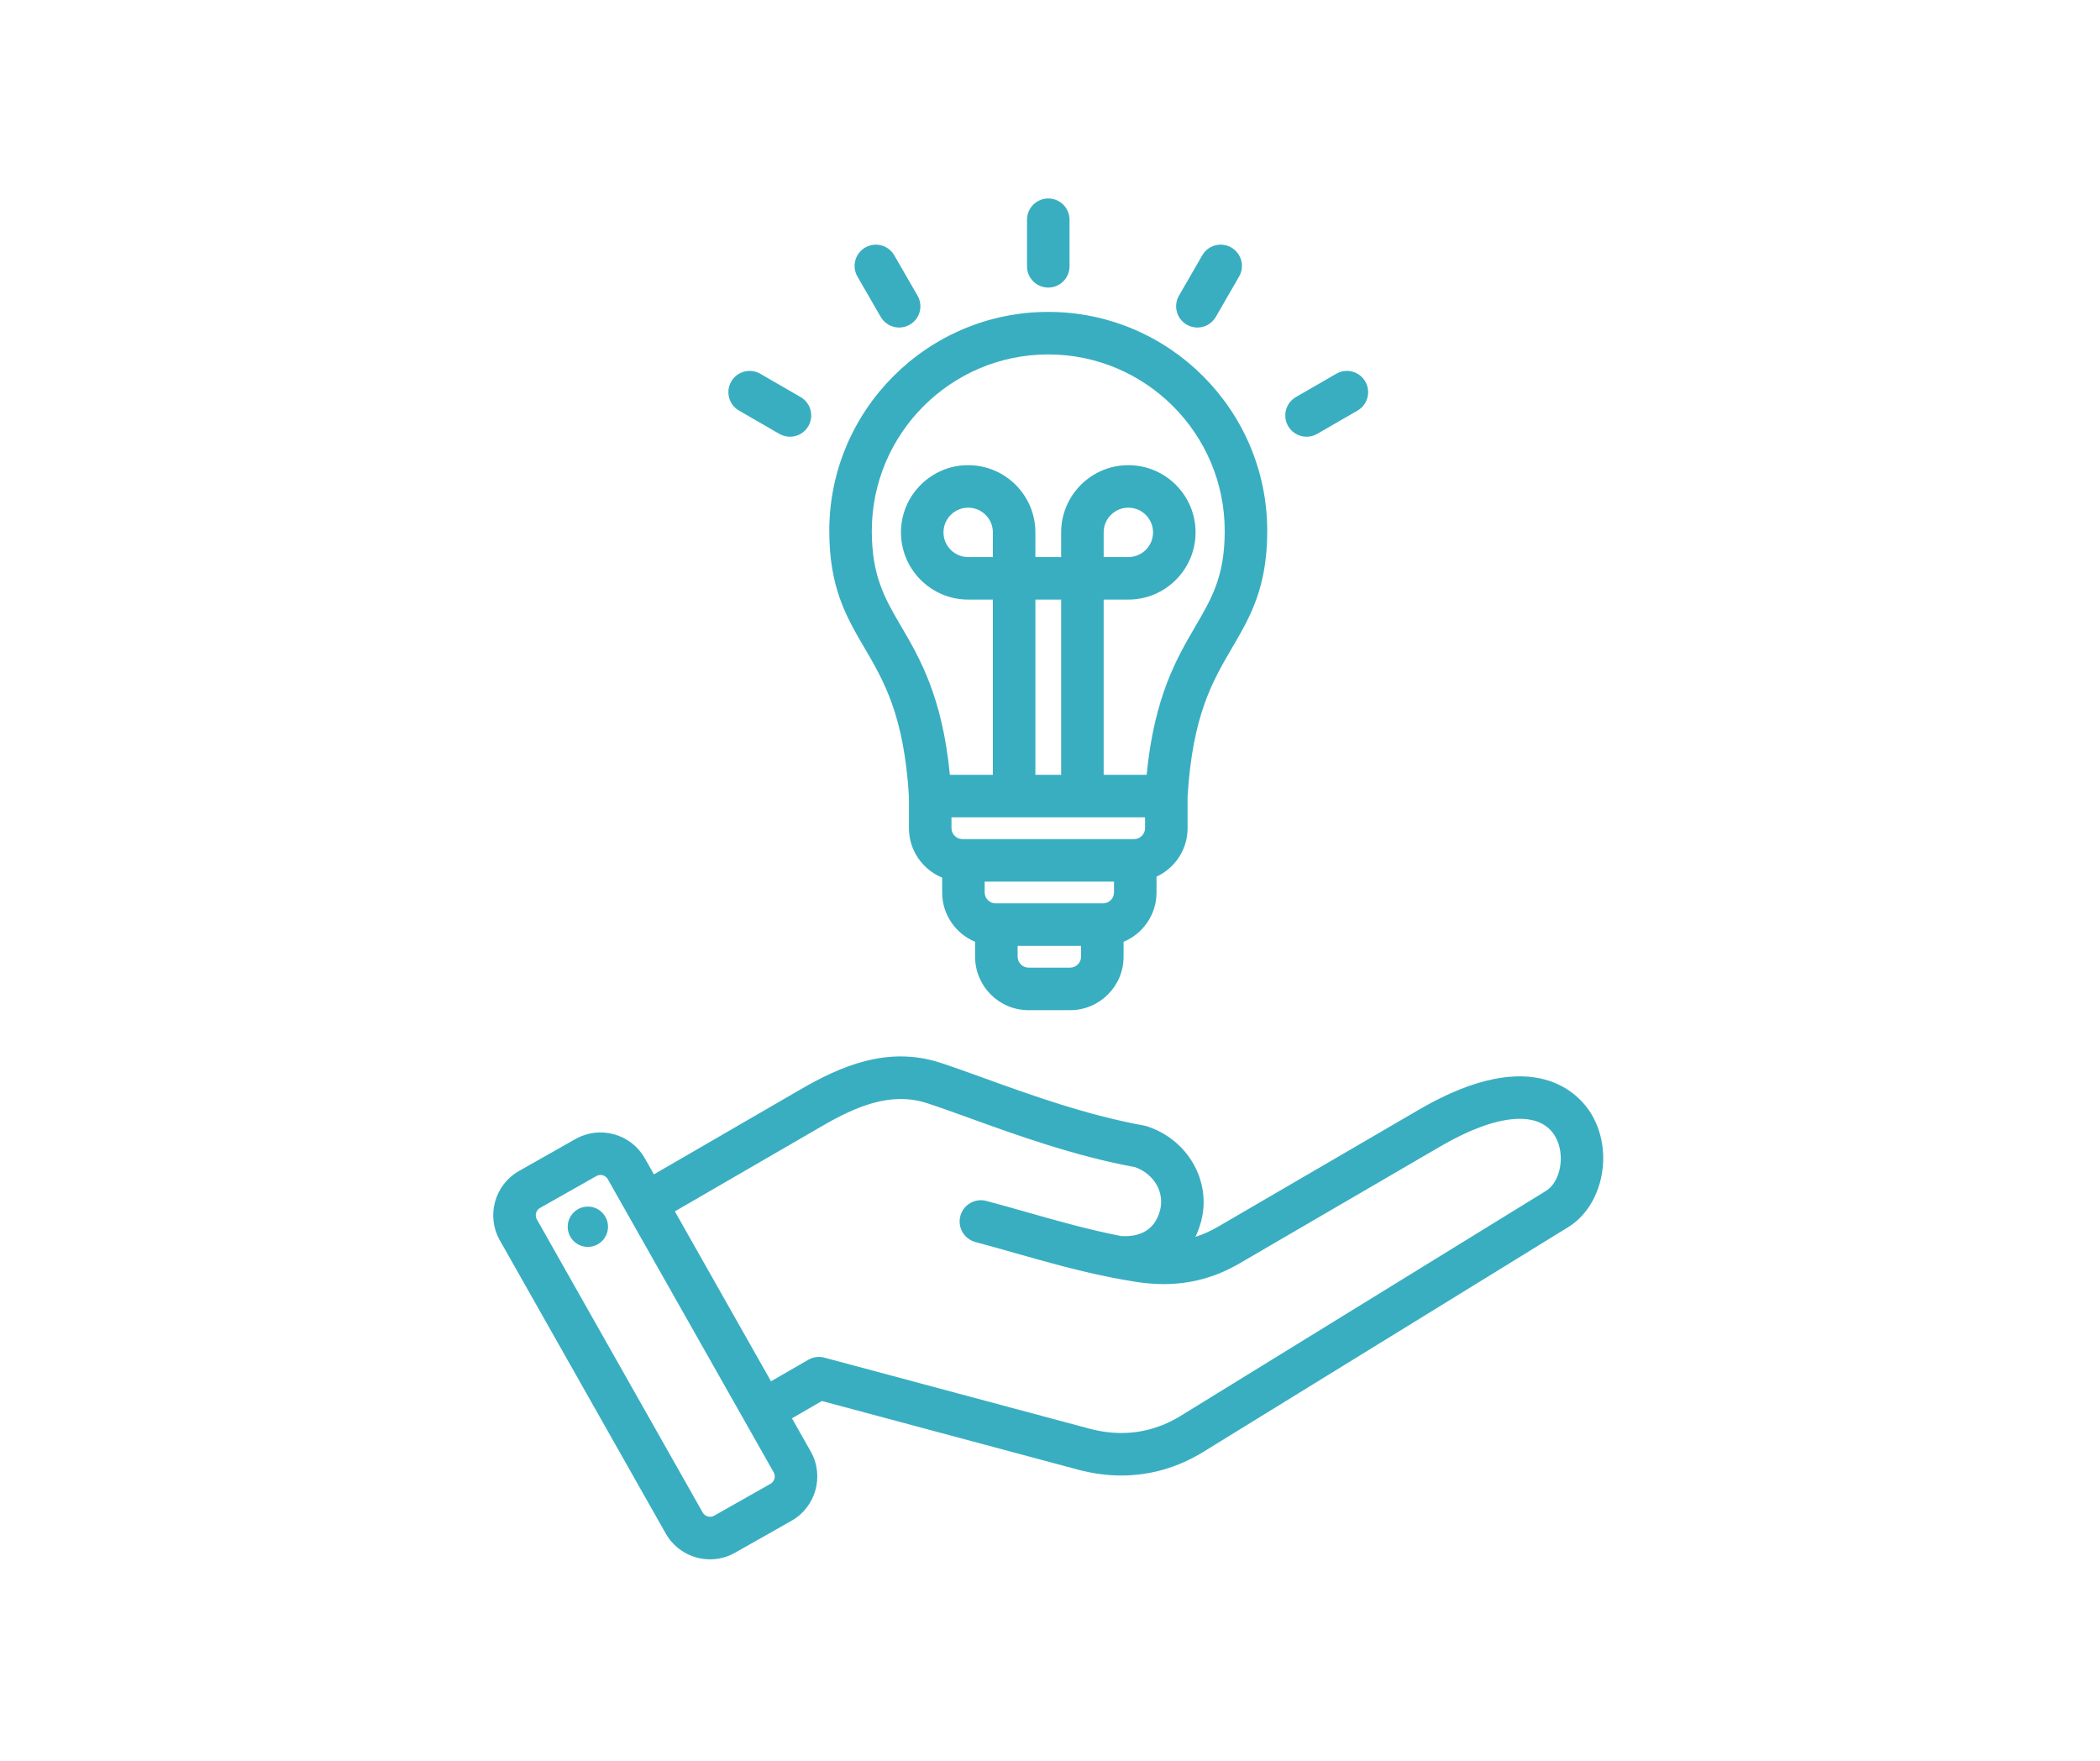 <svg xmlns="http://www.w3.org/2000/svg" xmlns:xlink="http://www.w3.org/1999/xlink" width="940" zoomAndPan="magnify" viewBox="0 0 705 591" height="788" preserveAspectRatio="xMidYMid meet" version="1.0"><defs><clipPath id="e4a4906f1b"><path d="M 165 66.613 L 539 66.613 L 539 523.34 L 165 523.34 Z M 165 66.613 " clip-rule="nonzero"/></clipPath></defs><g clip-path="url(#e4a4906f1b)"><path fill="#39aec1" d="M 305.148 267.445 L 305.148 277.984 C 305.148 285.473 309.762 291.891 316.293 294.57 L 316.293 299.559 C 316.293 307.012 320.867 313.41 327.355 316.113 L 327.355 321.133 C 327.355 331.016 335.395 339.055 345.277 339.055 L 359.277 339.055 C 369.16 339.055 377.199 331.016 377.199 321.133 L 377.199 316.113 C 383.684 313.414 388.262 307.012 388.262 299.559 L 388.262 294.246 C 394.402 291.402 398.688 285.191 398.688 277.988 L 398.688 267.434 C 400.316 240.195 407.066 228.652 413.598 217.488 C 419.684 207.09 425.43 197.27 425.43 178.199 C 425.43 137.664 392.453 104.688 351.918 104.688 C 311.379 104.688 278.402 137.664 278.402 178.199 C 278.402 197.27 284.148 207.09 290.234 217.488 C 296.77 228.652 303.52 240.199 305.148 267.445 Z M 333.316 186.977 L 325.031 186.977 C 320.461 186.977 316.742 183.258 316.742 178.688 C 316.742 174.117 320.461 170.402 325.031 170.402 C 329.598 170.402 333.316 174.117 333.316 178.688 Z M 356.242 260.062 L 347.594 260.062 L 347.594 201.25 L 356.242 201.25 Z M 384.414 274.336 L 384.414 277.988 C 384.414 279.965 382.742 281.637 380.766 281.637 L 323.07 281.637 C 321.094 281.637 319.422 279.965 319.422 277.988 L 319.422 274.336 Z M 373.988 299.559 C 373.988 301.539 372.316 303.211 370.34 303.211 L 334.219 303.211 C 332.238 303.211 330.566 301.539 330.566 299.559 L 330.566 295.91 L 373.988 295.91 Z M 359.277 324.781 L 345.277 324.781 C 343.301 324.781 341.629 323.109 341.629 321.133 L 341.629 317.484 L 362.926 317.484 L 362.926 321.133 C 362.926 323.109 361.254 324.781 359.277 324.781 Z M 351.918 118.961 C 384.582 118.961 411.156 145.535 411.156 178.199 C 411.156 193.398 406.797 200.848 401.281 210.277 C 395.086 220.867 387.492 233.848 384.945 260.062 L 370.516 260.062 L 370.516 201.25 L 378.805 201.25 C 391.246 201.25 401.367 191.129 401.367 178.688 C 401.367 166.25 391.246 156.129 378.805 156.129 C 366.363 156.129 356.242 166.25 356.242 178.688 L 356.242 186.977 L 347.594 186.977 L 347.594 178.688 C 347.594 166.25 337.473 156.129 325.031 156.129 C 312.59 156.129 302.469 166.25 302.469 178.688 C 302.469 191.129 312.59 201.25 325.031 201.25 L 333.32 201.25 L 333.32 260.062 L 318.887 260.062 C 316.344 233.848 308.75 220.867 302.555 210.277 C 297.035 200.848 292.68 193.398 292.68 178.199 C 292.68 145.535 319.254 118.961 351.918 118.961 Z M 370.516 186.977 L 370.516 178.688 C 370.516 174.117 374.234 170.402 378.805 170.402 C 383.375 170.402 387.094 174.117 387.094 178.688 C 387.094 183.258 383.375 186.977 378.805 186.977 Z M 344.781 89.387 L 344.781 73.75 C 344.781 69.809 347.977 66.613 351.918 66.613 C 355.859 66.613 359.055 69.809 359.055 73.75 L 359.055 89.387 C 359.055 93.328 355.859 96.523 351.918 96.523 C 347.977 96.523 344.781 93.328 344.781 89.387 Z M 287.855 92.828 C 285.887 89.414 287.055 85.051 290.469 83.078 C 293.883 81.109 298.246 82.277 300.219 85.691 L 308.035 99.234 C 310.004 102.645 308.836 107.012 305.422 108.98 C 304.301 109.633 303.074 109.938 301.859 109.938 C 299.395 109.938 296.996 108.66 295.672 106.371 Z M 245.484 128.062 C 247.457 124.648 251.82 123.48 255.234 125.449 L 268.773 133.27 C 272.188 135.238 273.355 139.605 271.387 143.016 C 270.062 145.305 267.664 146.586 265.199 146.586 C 263.988 146.586 262.762 146.277 261.637 145.629 L 248.098 137.812 C 244.684 135.84 243.516 131.477 245.484 128.062 Z M 395.801 99.234 L 403.617 85.691 C 405.586 82.277 409.953 81.109 413.367 83.078 C 416.781 85.051 417.949 89.414 415.977 92.828 L 408.16 106.371 C 406.84 108.66 404.441 109.938 401.973 109.938 C 400.762 109.938 399.535 109.629 398.41 108.98 C 395 107.012 393.828 102.645 395.801 99.234 Z M 432.449 143.02 C 430.477 139.605 431.648 135.238 435.059 133.27 L 448.602 125.449 C 452.016 123.48 456.379 124.648 458.352 128.062 C 460.32 131.477 459.152 135.84 455.738 137.812 L 442.199 145.629 C 441.074 146.281 439.848 146.586 438.637 146.586 C 436.168 146.586 433.77 145.309 432.449 143.02 Z M 534.273 373.965 C 530.602 367.836 515.578 349.617 476.379 372.445 L 408.859 411.773 C 406.395 413.207 403.898 414.328 401.328 415.137 C 402.094 413.555 402.723 411.848 403.211 410.031 C 406.82 396.559 398.832 382.5 385.027 378.023 C 384.719 377.926 384.406 377.848 384.09 377.789 C 364.781 374.309 345.68 367.398 330.332 361.852 C 324.973 359.914 319.914 358.086 315.602 356.688 C 297.879 350.938 281.977 357.992 268.754 365.652 L 219.531 394.172 L 216.469 388.762 C 214.23 384.801 210.57 381.949 206.164 380.727 C 201.762 379.504 197.156 380.07 193.195 382.312 L 174.25 393.031 C 166.055 397.668 163.16 408.109 167.801 416.309 L 223.496 514.719 C 226.637 520.266 232.43 523.383 238.387 523.383 C 241.234 523.383 244.121 522.668 246.77 521.168 L 265.715 510.445 C 273.91 505.809 276.805 495.367 272.168 487.172 L 265.871 476.047 L 275.926 470.242 L 361.945 493.293 C 366.82 494.598 371.668 495.246 376.438 495.246 C 386.082 495.246 395.402 492.59 403.922 487.348 L 526.453 411.895 C 538.129 404.707 541.855 386.629 534.273 373.965 Z M 258.684 498.023 L 239.742 508.746 C 238.418 509.492 236.668 509.012 235.918 507.688 L 180.223 409.273 C 179.73 408.406 179.855 407.57 179.973 407.148 C 180.09 406.727 180.414 405.941 181.281 405.453 L 200.227 394.73 C 200.707 394.457 201.18 394.375 201.578 394.375 C 201.895 394.375 202.168 394.43 202.355 394.48 C 202.777 394.598 203.559 394.926 204.047 395.793 L 259.746 494.203 C 260.492 495.523 260.008 497.273 258.684 498.023 Z M 518.973 399.738 L 396.438 475.188 C 387 481 376.641 482.453 365.641 479.504 L 276.766 455.688 C 274.938 455.199 272.988 455.453 271.352 456.402 L 258.84 463.625 L 226.562 406.594 L 275.91 378.004 C 286.938 371.613 298.844 366.254 311.199 370.266 C 315.289 371.59 320.008 373.297 325.477 375.273 C 341.195 380.957 360.727 388.016 381.031 391.742 C 387.461 394.031 391.059 400.23 389.422 406.336 C 387.441 413.73 381.547 415.172 376.414 414.879 C 365.43 412.738 355.535 409.93 345.164 406.988 C 340.676 405.715 336.035 404.398 331.145 403.09 C 327.336 402.07 323.426 404.328 322.406 408.137 C 321.387 411.941 323.645 415.855 327.453 416.875 C 332.238 418.16 336.828 419.461 341.27 420.723 C 351.176 423.531 360.664 426.223 371.172 428.387 C 375.277 429.258 378.93 429.863 381.223 430.23 C 394.047 432.281 405.441 430.281 416.043 424.105 L 483.562 384.781 C 502.387 373.816 516.766 372.512 522.027 381.301 C 525.617 387.293 524.074 396.598 518.973 399.738 Z M 204.047 410.773 C 204.586 414.473 202.027 417.906 198.332 418.445 C 194.637 418.988 191.203 416.43 190.66 412.73 C 190.121 409.035 192.68 405.602 196.375 405.062 C 200.07 404.52 203.504 407.078 204.047 410.773 Z M 204.047 410.773 " fill-opacity="1" fill-rule="evenodd"/></g></svg>